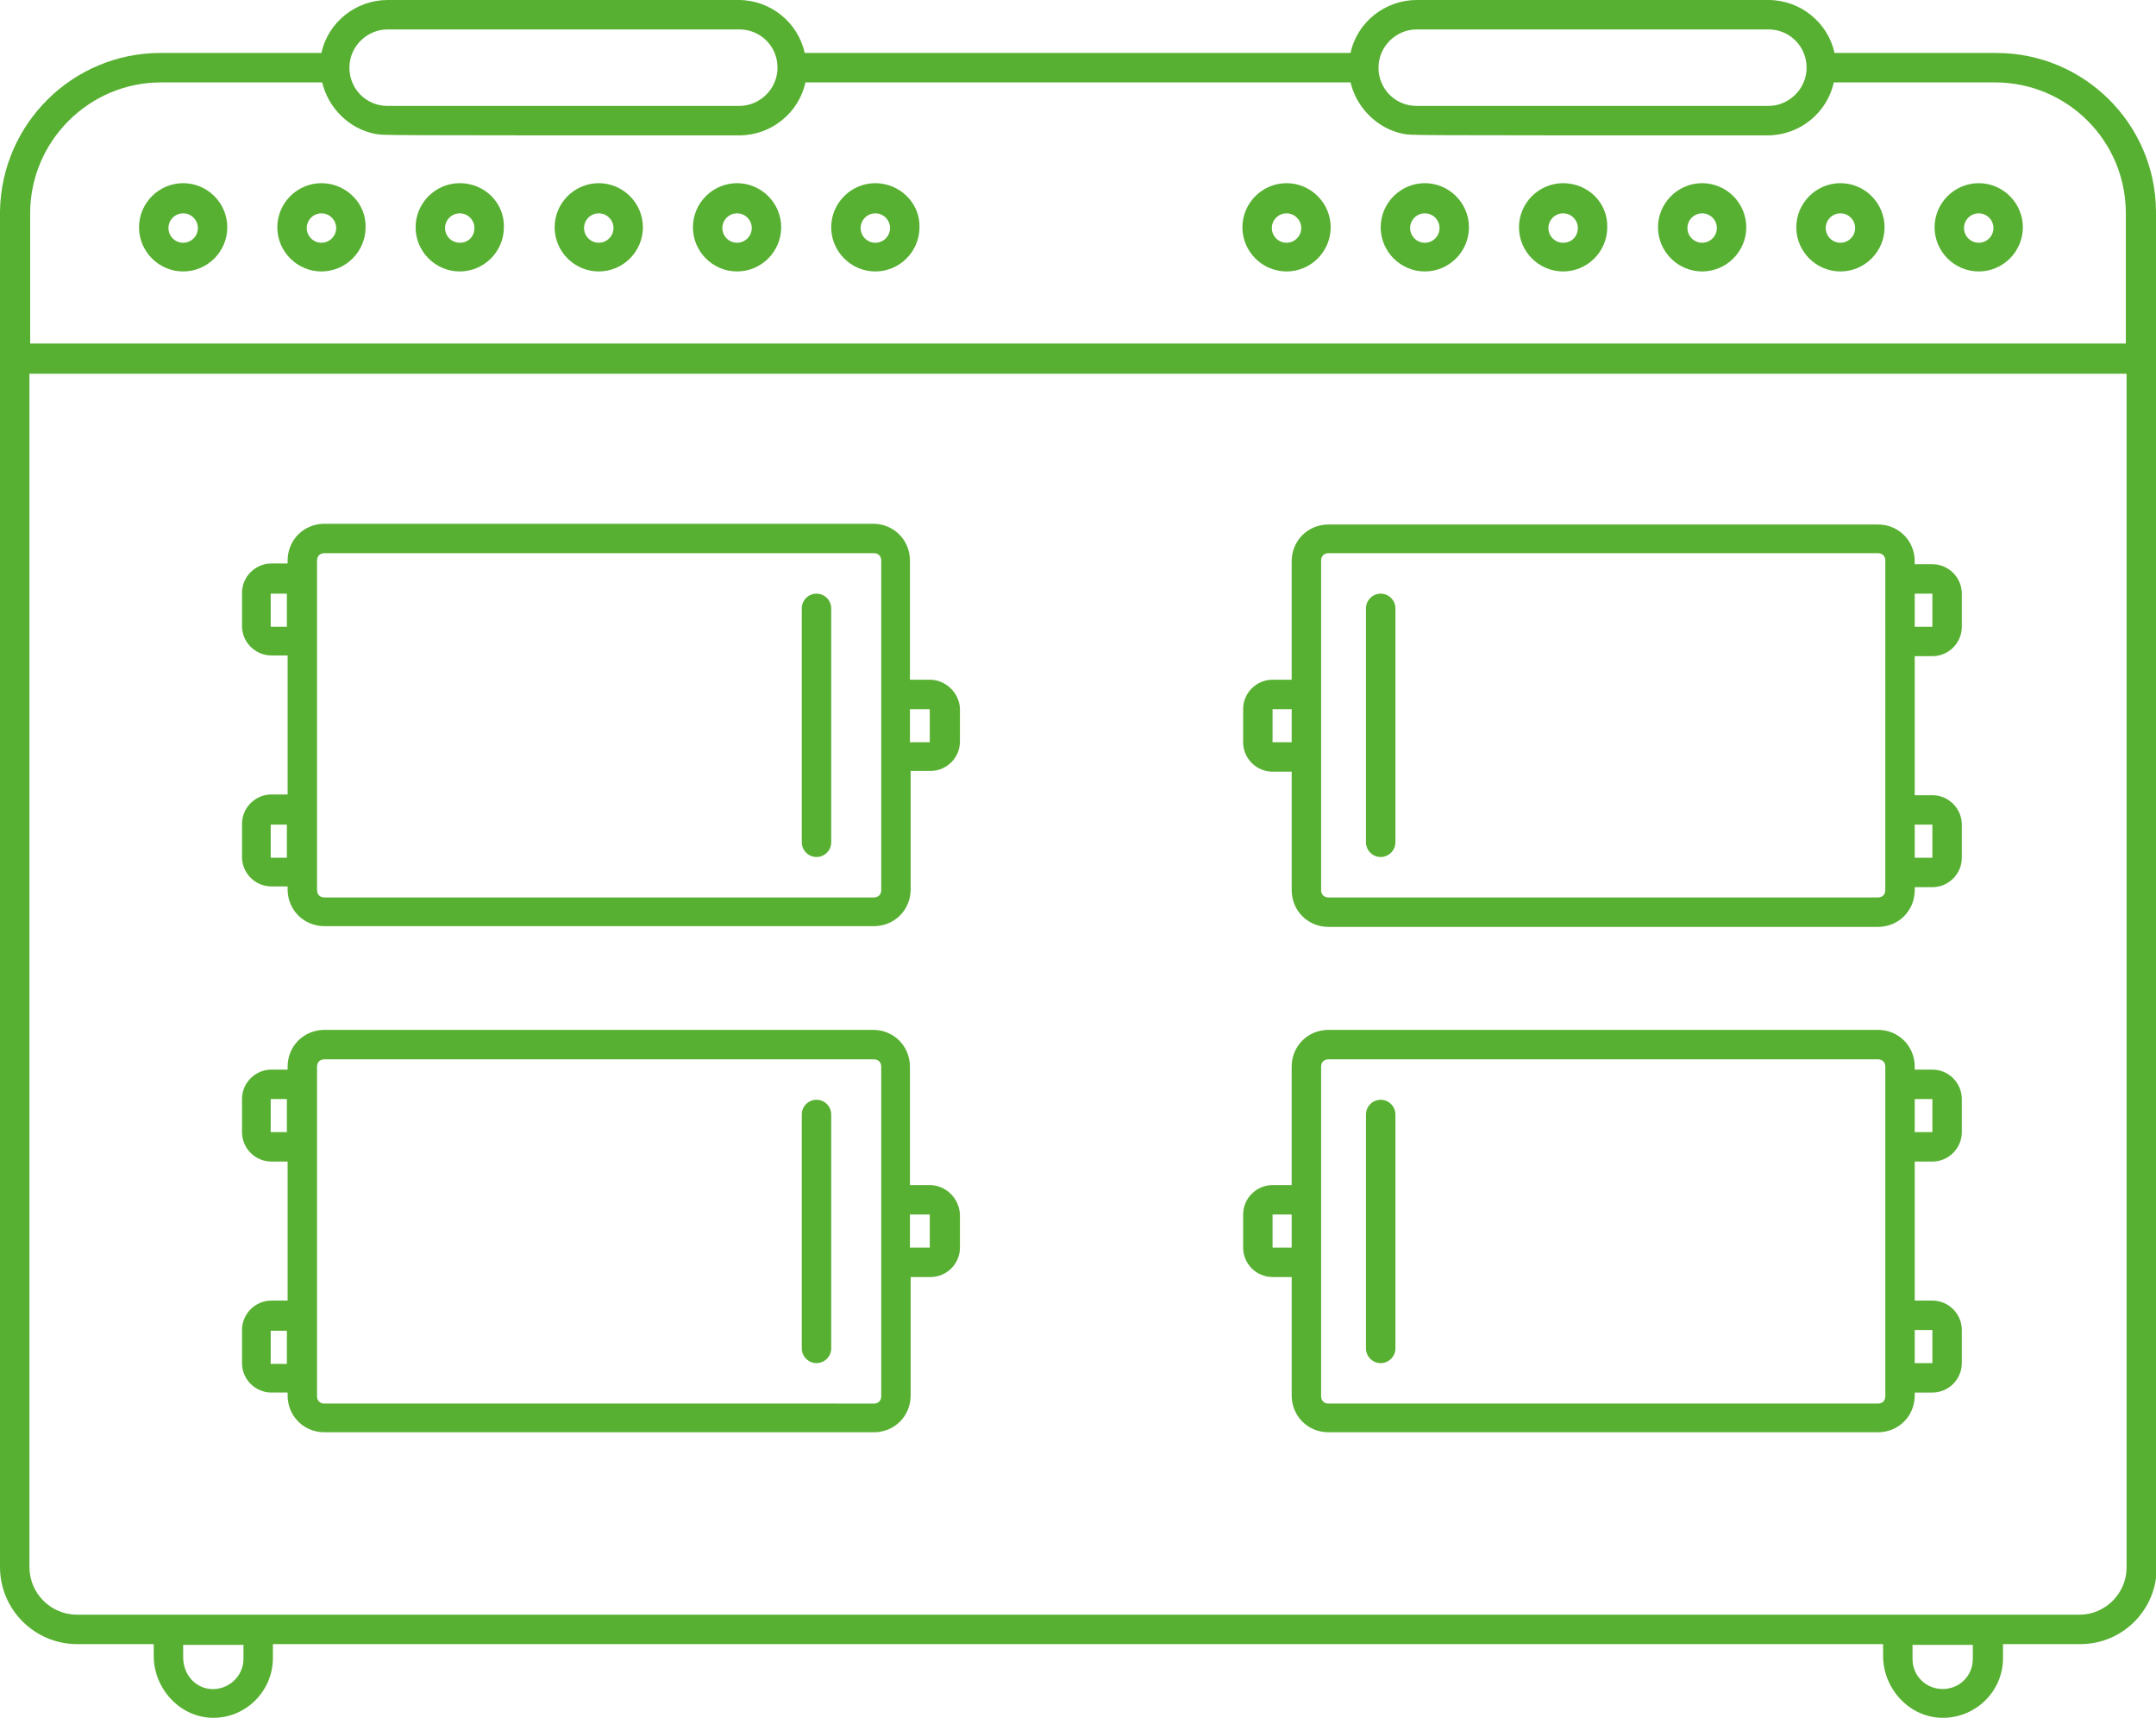 <?xml version="1.0" encoding="utf-8"?>
<!-- Generator: Adobe Illustrator 25.4.1, SVG Export Plug-In . SVG Version: 6.00 Build 0)  -->
<svg version="1.1" id="Layer_1" xmlns="http://www.w3.org/2000/svg" xmlns:xlink="http://www.w3.org/1999/xlink" x="0px" y="0px"
	 viewBox="0 0 293.1 233.6" style="enable-background:new 0 0 293.1 233.6;" xml:space="preserve">
<style type="text/css">
	.st0{fill:#57B031;}
</style>
<g>
	<path class="st0" d="M43.7,24.9c-3.3,0-6,2.7-6,6c0,3.3,2.7,6,6,6c3.3,0,6-2.7,6-6C49.8,27.6,47,24.9,43.7,24.9z M43.7,33
		c-1.1,0-2-0.9-2-2s0.9-2,2-2s2,0.9,2,2S44.8,33,43.7,33z"/>
	<path class="st0" d="M62.5,24.9c-3.3,0-6,2.7-6,6c0,3.3,2.7,6,6,6c3.3,0,6-2.7,6-6C68.6,27.6,65.9,24.9,62.5,24.9z M62.5,33
		c-1.1,0-2-0.9-2-2s0.9-2,2-2s2,0.9,2,2S63.7,33,62.5,33z"/>
	<path class="st0" d="M24.9,24.9c-3.3,0-6,2.7-6,6c0,3.3,2.7,6,6,6c3.3,0,6-2.7,6-6C30.9,27.6,28.2,24.9,24.9,24.9z M24.9,33
		c-1.1,0-2-0.9-2-2s0.9-2,2-2s2,0.9,2,2S26,33,24.9,33z"/>
	<path class="st0" d="M100.2,24.9c-3.3,0-6,2.7-6,6c0,3.3,2.7,6,6,6c3.3,0,6-2.7,6-6C106.2,27.6,103.5,24.9,100.2,24.9z M100.2,33
		c-1.1,0-2-0.9-2-2s0.9-2,2-2s2,0.9,2,2S101.3,33,100.2,33z"/>
	<path class="st0" d="M119,24.9c-3.3,0-6,2.7-6,6c0,3.3,2.7,6,6,6c3.3,0,6-2.7,6-6C125.1,27.6,122.3,24.9,119,24.9z M119,33
		c-1.1,0-2-0.9-2-2s0.9-2,2-2s2,0.9,2,2S120.1,33,119,33z"/>
	<path class="st0" d="M81.4,24.9c-3.3,0-6,2.7-6,6c0,3.3,2.7,6,6,6c3.3,0,6-2.7,6-6C87.4,27.6,84.7,24.9,81.4,24.9z M81.4,33
		c-1.1,0-2-0.9-2-2s0.9-2,2-2s2,0.9,2,2S82.5,33,81.4,33z"/>
	<path class="st0" d="M193.7,24.9c-3.3,0-6,2.7-6,6c0,3.3,2.7,6,6,6c3.3,0,6-2.7,6-6C199.7,27.6,197,24.9,193.7,24.9z M193.7,33
		c-1.1,0-2-0.9-2-2s0.9-2,2-2s2,0.9,2,2S194.8,33,193.7,33z"/>
	<path class="st0" d="M212.5,24.9c-3.3,0-6,2.7-6,6c0,3.3,2.7,6,6,6c3.3,0,6-2.7,6-6C218.6,27.6,215.9,24.9,212.5,24.9z M212.5,33
		c-1.1,0-2-0.9-2-2s0.9-2,2-2s2,0.9,2,2S213.7,33,212.5,33z"/>
	<path class="st0" d="M174.9,24.9c-3.3,0-6,2.7-6,6c0,3.3,2.7,6,6,6c3.3,0,6-2.7,6-6C180.9,27.6,178.2,24.9,174.9,24.9z M174.9,33
		c-1.1,0-2-0.9-2-2s0.9-2,2-2s2,0.9,2,2S176,33,174.9,33z"/>
	<path class="st0" d="M250.2,24.9c-3.3,0-6,2.7-6,6c0,3.3,2.7,6,6,6c3.3,0,6-2.7,6-6C256.2,27.6,253.5,24.9,250.2,24.9z M250.2,33
		c-1.1,0-2-0.9-2-2s0.9-2,2-2s2,0.9,2,2S251.3,33,250.2,33z"/>
	<path class="st0" d="M269,24.9c-3.3,0-6,2.7-6,6c0,3.3,2.7,6,6,6c3.3,0,6-2.7,6-6C275,27.6,272.3,24.9,269,24.9z M269,33
		c-1.1,0-2-0.9-2-2s0.9-2,2-2s2,0.9,2,2S270.1,33,269,33z"/>
	<path class="st0" d="M231.4,24.9c-3.3,0-6,2.7-6,6c0,3.3,2.7,6,6,6c3.3,0,6-2.7,6-6C237.4,27.6,234.7,24.9,231.4,24.9z M231.4,33
		c-1.1,0-2-0.9-2-2s0.9-2,2-2s2,0.9,2,2S232.5,33,231.4,33z"/>
	<path class="st0" d="M293.1,28.7c-0.1-11.9-9.8-21.5-21.7-21.5h-22c-0.9-4.1-4.6-7.2-9-7.2h-47.8c-4.3,0-8.1,3-9,7.2h-74.2
		c-0.9-4.1-4.6-7.2-9-7.2H52.7c-4.3,0-8.1,3-9,7.2H21.8C9.9,7.2,0.2,16.8,0,28.7c0,0,0,0,0,0l0,184.3c0,5.8,4.7,10.5,10.5,10.5h10.4
		c0,0,0,0,0,0v1.6c0,4.3,3.3,8.1,7.6,8.4c4.7,0.3,8.6-3.5,8.6-8.1v-1.9c0,0,0,0,0,0H256v1.6c0,4.3,3.3,8.1,7.6,8.4
		c4.7,0.3,8.7-3.4,8.7-8.1v-1.9h10.5c5.8,0,10.4-4.7,10.4-10.4L293.1,28.7z M192.6,4h47.8c2.9,0,5.2,2.3,5.2,5.2
		c0,2.9-2.4,5.2-5.2,5.2h-47.8c-2.9,0-5.2-2.3-5.2-5.2C187.4,6.3,189.8,4,192.6,4z M52.7,4h47.8c2.9,0,5.2,2.3,5.2,5.2
		c0,2.9-2.4,5.2-5.2,5.2H52.7c-2.9,0-5.2-2.3-5.2-5.2C47.5,6.3,49.9,4,52.7,4z M33.1,225.5c0,2.4-2.1,4.3-4.5,4.1
		c-2.2-0.2-3.7-2.1-3.7-4.3v-1.7c0,0,0,0,0,0h8.2c0,0,0,0,0,0V225.5z M268.2,225.5c0,2.3-1.8,4.1-4.1,4.1c-2.3,0-4.1-1.8-4.1-4.1
		v-1.9h8.2V225.5z M289.1,213.1c0,3.5-2.9,6.4-6.4,6.4H10.5c-3.6,0-6.5-2.9-6.5-6.5V50.8l135.9,0l13.3,0l135.9,0V213.1z M289.1,46.7
		H149.2l-5.3,0c0,0,0,0,0,0H4.1c0,0,0,0,0,0V29c0-9.8,8-17.8,17.8-17.8h21.9c0.8,3.4,3.6,6.3,7.2,7c1.3,0.2-1.5,0.2,49.5,0.2
		c4.4,0,8.1-3.1,9-7.2h74.1c0.8,3.4,3.6,6.3,7.2,7c1.3,0.2-1.5,0.2,49.5,0.2c4.4,0,8.1-3.1,9-7.2h21.9c9.8,0,17.8,7.9,17.8,17.8
		V46.7z"/>
	<path class="st0" d="M187.7,116.5c1.1,0,2-0.9,2-2V82.7c0-1.1-0.9-2-2-2s-2,0.9-2,2v31.8C185.7,115.6,186.6,116.5,187.7,116.5z"/>
	<path class="st0" d="M187.7,185.3c1.1,0,2-0.9,2-2v-31.8c0-1.1-0.9-2-2-2s-2,0.9-2,2v31.8C185.7,184.4,186.6,185.3,187.7,185.3z"/>
	<path class="st0" d="M111,80.7c-1.1,0-2,0.9-2,2v31.8c0,1.1,0.9,2,2,2s2-0.9,2-2V82.7C113,81.6,112.1,80.7,111,80.7z"/>
	<path class="st0" d="M111,149.5c-1.1,0-2,0.9-2,2v31.8c0,1.1,0.9,2,2,2s2-0.9,2-2v-31.8C113,150.4,112.1,149.5,111,149.5z"/>
	<path class="st0" d="M126.4,92.4h-2.7V76.2c0-2.8-2.2-5-5-5H44.1c-2.8,0-5,2.2-5,5v0.4h-2.2c-2.2,0-4,1.8-4,4v4.5c0,2.2,1.8,4,4,4
		h2.2v18.9h-2.2c-2.2,0-4,1.8-4,4v4.5c0,2.2,1.8,4,4,4h2.2v0.4c0,2.8,2.2,5,5,5h74.7c2.8,0,5-2.2,5-5v-16.1h2.7c2.2,0,4-1.8,4-4
		v-4.5C130.4,94.2,128.6,92.4,126.4,92.4z M36.8,85.2v-4.5h2.2v4.5L36.8,85.2z M36.8,116.6v-4.5h2.2v4.5L36.8,116.6z M119.8,121
		c0,0.6-0.4,1-1,1H44.1c-0.6,0-1-0.4-1-1V76.2c0-0.6,0.4-1,1-1h74.7c0.6,0,1,0.4,1,1V121z M126.4,100.9l-2.7,0v-4.5h2.7V100.9z"/>
	<path class="st0" d="M173,104.9h2.6V121c0,2.8,2.2,5,5,5h74.7c2.8,0,5-2.2,5-5v-0.4h2.4c2.2,0,4-1.8,4-4v-4.5c0-2.2-1.8-4-4-4h-2.4
		V89.2h2.4c2.2,0,4-1.8,4-4v-4.5c0-2.2-1.8-4-4-4h-2.4v-0.4c0-2.8-2.2-5-5-5h-74.7c-2.8,0-5,2.2-5,5v16.1H173c-2.2,0-4,1.8-4,4v4.5
		C169,103.1,170.8,104.9,173,104.9z M262.7,112.1v4.5l-2.4,0v-4.5H262.7z M262.7,80.7v4.5l-2.4,0v-4.5H262.7z M179.6,76.2
		c0-0.6,0.4-1,1-1h74.7c0.6,0,1,0.4,1,1V121c0,0.6-0.4,1-1,1h-74.7c-0.6,0-1-0.4-1-1V76.2z M173,96.4h2.6v4.5l-2.6,0V96.4z"/>
	<path class="st0" d="M126.4,161.1h-2.7V145c0-2.8-2.2-5-5-5H44.1c-2.8,0-5,2.2-5,5v0.4h-2.2c-2.2,0-4,1.8-4,4v4.5c0,2.2,1.8,4,4,4
		h2.2v18.9h-2.2c-2.2,0-4,1.8-4,4v4.5c0,2.2,1.8,4,4,4h2.2v0.4c0,2.8,2.2,5,5,5h74.7c2.8,0,5-2.2,5-5v-16.1h2.7c2.2,0,4-1.8,4-4
		v-4.5C130.4,162.9,128.6,161.1,126.4,161.1z M36.8,153.9v-4.5h2.2v4.5L36.8,153.9z M36.8,185.4v-4.5h2.2v4.5L36.8,185.4z
		 M119.8,189.8c0,0.6-0.4,1-1,1H44.1c-0.6,0-1-0.4-1-1V145c0-0.6,0.4-1,1-1h74.7c0.6,0,1,0.4,1,1V189.8z M126.4,169.6l-2.7,0v-4.5
		h2.7V169.6z"/>
	<path class="st0" d="M173,173.6h2.6v16.1c0,2.8,2.2,5,5,5h74.7c2.8,0,5-2.2,5-5v-0.4h2.4c2.2,0,4-1.8,4-4v-4.5c0-2.2-1.8-4-4-4
		h-2.4v-18.9h2.4c2.2,0,4-1.8,4-4v-4.5c0-2.2-1.8-4-4-4h-2.4V145c0-2.8-2.2-5-5-5h-74.7c-2.8,0-5,2.2-5,5v16.1H173c-2.2,0-4,1.8-4,4
		v4.5C169,171.8,170.8,173.6,173,173.6z M262.7,180.8v4.5l-2.4,0v-4.5H262.7z M262.7,149.4v4.5l-2.4,0v-4.5H262.7z M179.6,145
		c0-0.6,0.4-1,1-1h74.7c0.6,0,1,0.4,1,1v44.8c0,0.6-0.4,1-1,1h-74.7c-0.6,0-1-0.4-1-1V145z M173,165.1h2.6v4.5l-2.6,0V165.1z"/>
</g>
</svg>
